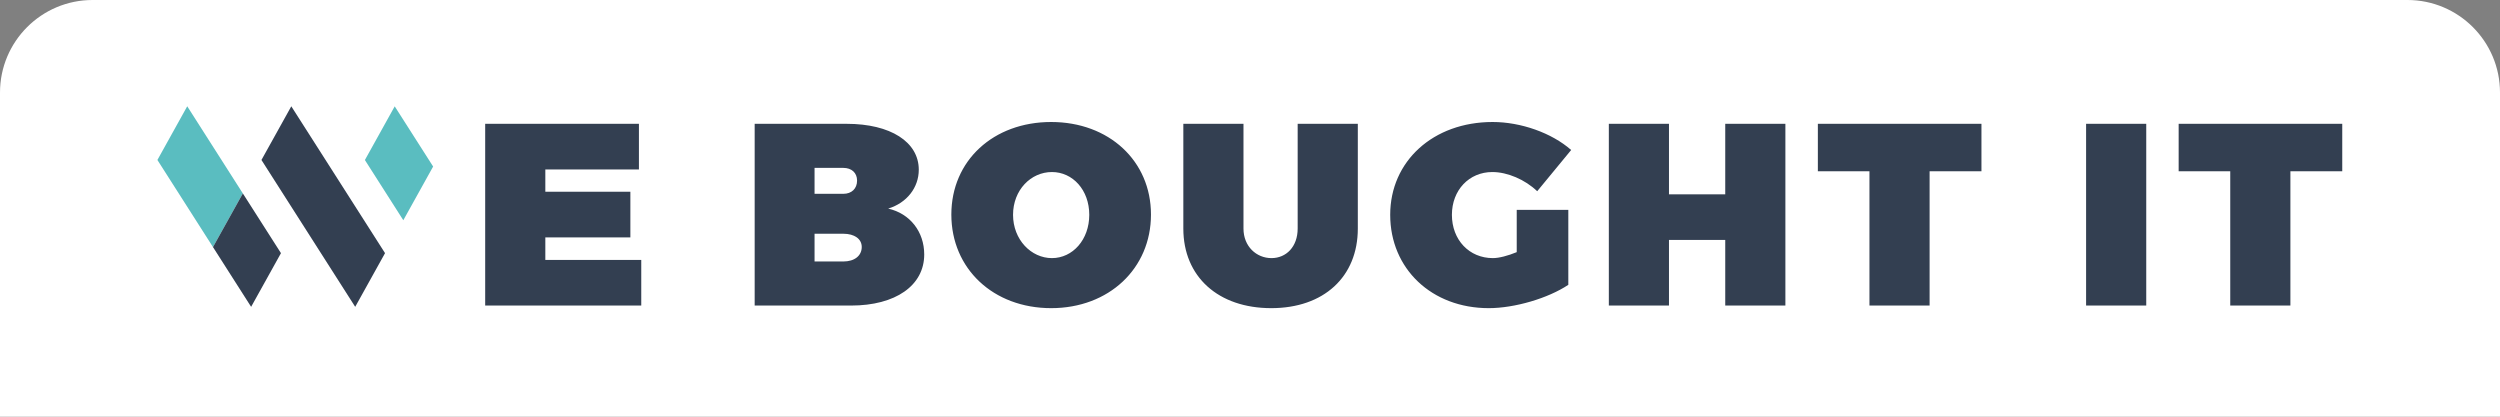 <svg xmlns="http://www.w3.org/2000/svg" width="270" height="45" viewBox="0 0 270 45" fill="none"><rect x="0" y="0" width="270" height="45" fill="#808080" stroke="none"/><path d="M0 10C0 4.477 4.477 0 10 0H260C265.523 0 270 4.477 270 10V45H0V10Z" fill="white"></path><path d="M41.584 27.339L31.462 11.484L31.453 11.493L28.237 17.277L38.362 33.138L41.584 27.339Z" fill="#333F51"></path><path d="M42.633 11.49L42.621 11.499L39.408 17.282C40.792 19.45 42.176 21.617 43.558 23.785C44.633 21.853 45.705 19.918 46.779 17.986C45.398 15.822 44.014 13.657 42.633 11.49Z" fill="#5ABDC0"></path><path d="M20.225 11.484L20.213 11.493L17 17.277L23.002 26.683L26.227 20.89L20.225 11.484Z" fill="#5ABDC0"></path><path d="M23.002 26.683L27.122 33.138L30.344 27.34L26.227 20.89L23.002 26.683Z" fill="#333F51"></path><path d="M69.004 18.3H58.896V20.708H68.08V25.636H58.896V28.072H69.256V33H52.4V13.372H69.004V18.3ZM81.504 13.372H91.444C96.176 13.372 99.228 15.332 99.228 18.328C99.228 20.26 97.94 21.912 95.924 22.528C98.276 23.06 99.816 25.02 99.816 27.484C99.816 30.844 96.708 33 91.92 33H81.504V13.372ZM87.972 18.132V20.932H91.08C91.976 20.932 92.564 20.372 92.564 19.504C92.564 18.664 91.976 18.132 91.08 18.132H87.972ZM87.972 25.244V28.24H91.08C92.284 28.24 93.068 27.624 93.068 26.672C93.068 25.804 92.284 25.244 91.08 25.244H87.972ZM113.525 13.176C119.769 13.176 124.305 17.376 124.305 23.172C124.305 28.996 119.769 33.28 113.525 33.28C107.281 33.28 102.745 29.024 102.745 23.172C102.745 17.348 107.281 13.176 113.525 13.176ZM113.609 18.58C111.341 18.58 109.409 20.512 109.409 23.2C109.409 25.888 111.369 27.876 113.609 27.876C115.849 27.876 117.641 25.888 117.641 23.2C117.641 20.512 115.849 18.58 113.609 18.58ZM146.644 13.372V24.684C146.644 29.892 142.976 33.28 137.292 33.28C131.58 33.28 127.8 29.892 127.8 24.684V13.372H134.296V24.684C134.296 26.616 135.696 27.876 137.32 27.876C138.916 27.876 140.148 26.644 140.148 24.684V13.372H146.644ZM163.806 22.668H169.378V30.76C167.194 32.216 163.582 33.28 160.782 33.28C154.622 33.28 150.142 29.024 150.142 23.2C150.142 17.404 154.79 13.176 161.202 13.176C164.254 13.176 167.586 14.352 169.686 16.2L166.018 20.652C164.702 19.392 162.798 18.58 161.174 18.58C158.654 18.58 156.806 20.54 156.806 23.2C156.806 25.916 158.682 27.876 161.23 27.876C161.902 27.876 162.854 27.624 163.806 27.232V22.668ZM192.822 33H186.326V25.916H180.25V33H173.754V13.372H180.25V20.988H186.326V13.372H192.822V33ZM213.997 18.496H208.397V33H201.901V18.496H196.329V13.372H213.997V18.496ZM231.794 33H225.298V13.372H231.794V33ZM252.963 18.496H247.363V33H240.867V18.496H235.295V13.372H252.963V18.496Z" fill="#333F51"></path></svg>